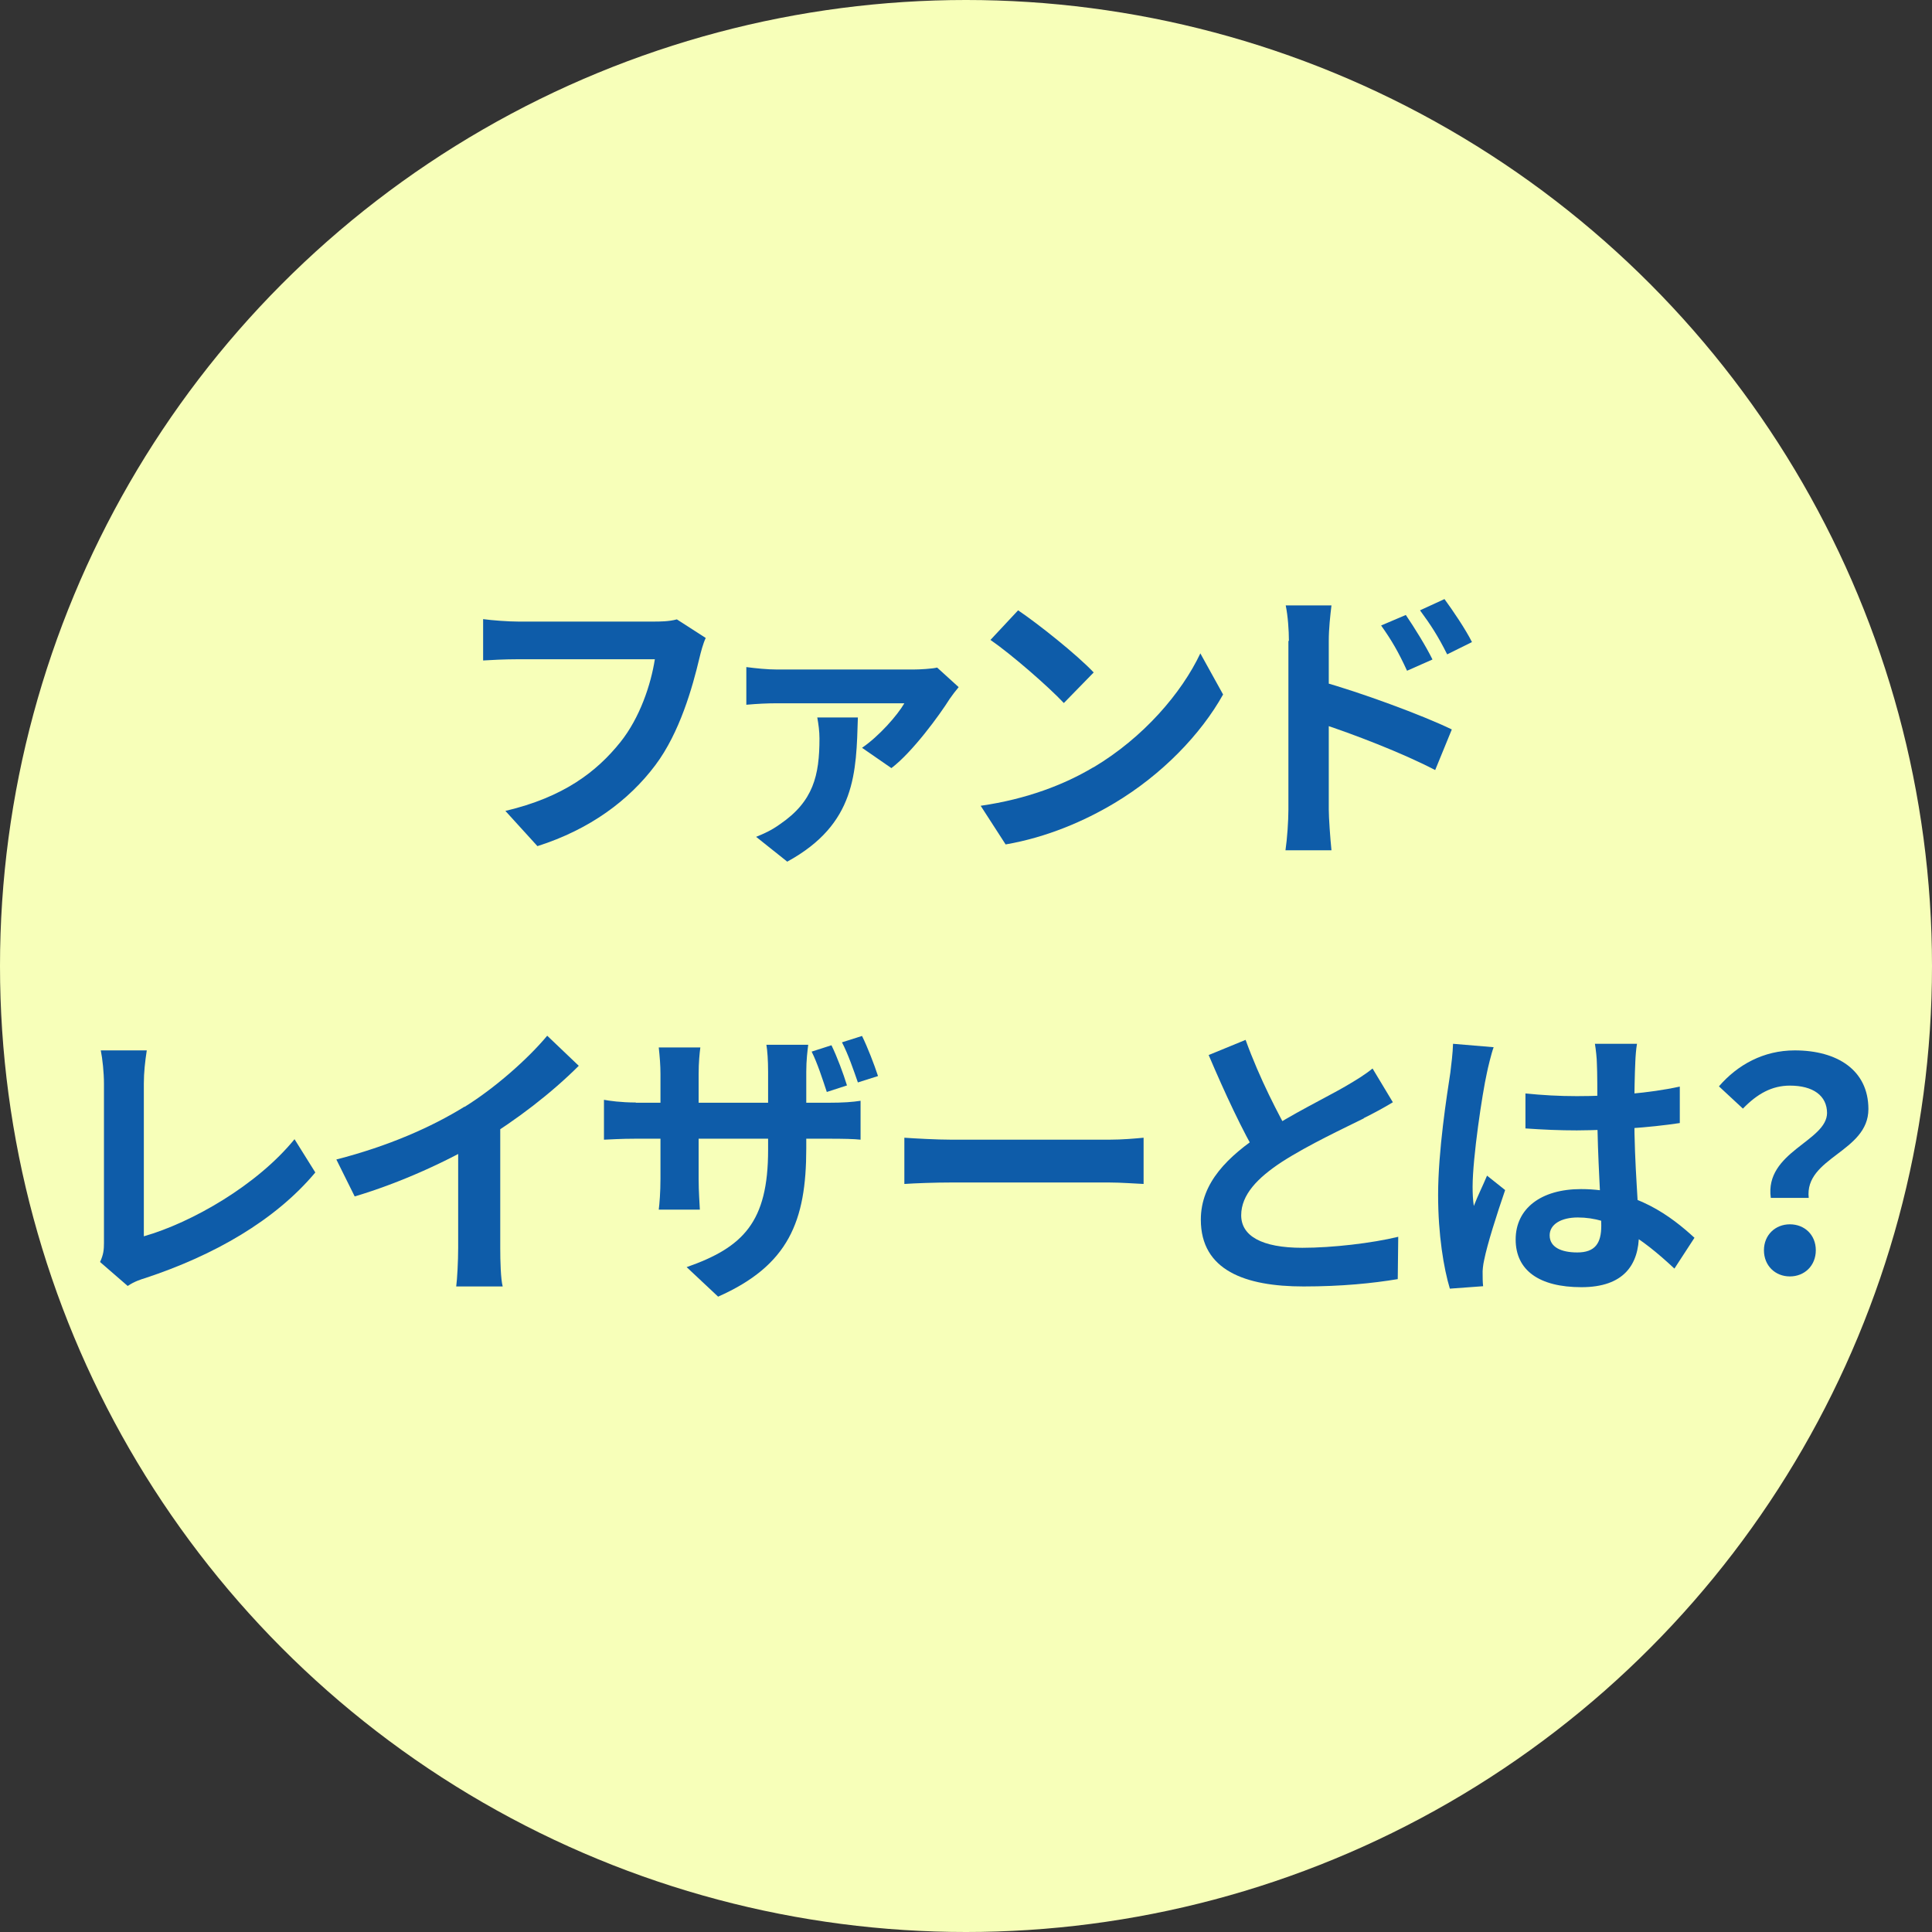 <?xml version="1.0" encoding="UTF-8"?>
<svg id="_レイヤー_2" data-name="レイヤー 2" xmlns="http://www.w3.org/2000/svg" viewBox="0 0 78.98 78.98">
  <rect x="0" y="0" width="78.98" height="78.98" fill="#333333" stroke="none"/>
  <g id="_レイヤー_1-2" data-name="レイヤー 1">
    <g>
      <circle cx="39.49" cy="39.49" r="39.49" fill="#f7ffb9"/>
      <g>
        <path d="M28.59,26.91c-.28,1.18-.8,3.04-1.8,4.37-1.08,1.44-2.68,2.63-4.82,3.31l-1.31-1.44c2.38-.56,3.73-1.6,4.7-2.81.8-1,1.25-2.36,1.41-3.39h-5.59c-.55,0-1.12.03-1.43.05v-1.69c.36.05,1.03.1,1.43.1h5.55c.23,0,.62,0,.94-.09l1.18.76c-.11.23-.2.58-.26.83Z" fill="#0e5ca9"/>
        <path d="M38.83,28.56c-.42.67-1.53,2.19-2.39,2.84l-1.2-.83c.69-.47,1.44-1.32,1.73-1.82-.59,0-4.6,0-5.2,0-.41,0-.81.02-1.26.06v-1.54c.38.05.85.1,1.26.1h5.56c.26,0,.79-.03.98-.08l.88.8c-.11.13-.28.35-.36.47ZM32.19,35.23l-1.28-1.02c.32-.13.62-.26.98-.52,1.36-.93,1.61-1.99,1.61-3.5,0-.29-.04-.59-.09-.86h1.66c-.07,2.25-.07,4.35-2.88,5.89Z" fill="#0e5ca9"/>
        <path d="M44.7,31.37c2.05-1.22,3.61-3.05,4.37-4.66l.93,1.68c-.91,1.63-2.5,3.28-4.44,4.44-1.22.73-2.76,1.4-4.45,1.69l-1.02-1.58c1.88-.27,3.43-.87,4.6-1.57ZM44.71,27.49l-1.22,1.25c-.63-.67-2.13-1.98-3-2.58l1.13-1.21c.83.56,2.4,1.81,3.09,2.54Z" fill="#0e5ca9"/>
        <path d="M52.69,26.2c0-.43-.04-1.02-.13-1.45h1.87c-.05.42-.11.95-.11,1.45,0,1.33,0,6,0,6.89,0,.34.06,1.18.11,1.67h-1.88c.07-.47.12-1.2.12-1.67v-6.89ZM59.35,29.82l-.68,1.66c-1.36-.71-3.38-1.48-4.69-1.91v-1.72c1.6.44,4.18,1.39,5.37,1.97ZM58.56,26.96l-1.04.46c-.35-.76-.62-1.23-1.06-1.85l1.01-.43c.34.5.82,1.27,1.09,1.82ZM60.17,26.25l-1.01.5c-.38-.76-.67-1.2-1.11-1.8l1-.46c.35.48.86,1.23,1.13,1.77Z" fill="#0e5ca9"/>
        <path d="M4.25,50.81v-6.51c0-.45-.06-1.02-.13-1.36h1.88c-.07.46-.12.9-.12,1.36v6.24c1.96-.56,4.63-2.09,6.16-3.97l.85,1.36c-1.64,1.96-4.14,3.39-6.96,4.32-.16.05-.43.13-.71.32l-1.13-.98c.14-.3.16-.5.16-.78Z" fill="#0e5ca9"/>
        <path d="M18.99,45.25c1.23-.76,2.59-1.96,3.38-2.91l1.29,1.23c-1.1,1.1-2.56,2.23-3.97,3.07-1.36.81-3.3,1.71-5.19,2.27l-.75-1.51c2.14-.55,3.9-1.33,5.24-2.16ZM20.45,45.62v5.4c0,.53.02,1.27.1,1.57h-1.9c.04-.29.08-1.04.08-1.57v-5l1.71-.4Z" fill="#0e5ca9"/>
        <path d="M25.99,45.08h7.86c.64,0,1-.03,1.33-.08v1.59c-.26-.03-.69-.04-1.32-.04h-7.87c-.6,0-1.03.03-1.3.04v-1.63c.21.04.7.11,1.3.11ZM28.56,43.9v4.29c0,.53.04,1.02.05,1.26h-1.68c.03-.23.07-.72.07-1.26v-4.29c0-.35-.03-.71-.07-1.08h1.7c-.03.22-.07.61-.07,1.09ZM29.36,53.01l-1.29-1.21c2.32-.81,3.33-1.85,3.33-4.79v-3.19c0-.48-.03-.88-.07-1.11h1.71c-.03.24-.08.63-.08,1.11v3.13c0,2.97-.72,4.78-3.61,6.06ZM34.63,44.37l-.83.27c-.17-.51-.38-1.17-.62-1.65l.81-.26c.23.47.49,1.17.63,1.63ZM35.89,43.99l-.82.26c-.18-.52-.4-1.16-.65-1.64l.82-.26c.23.47.5,1.17.65,1.63Z" fill="#0e5ca9"/>
        <path d="M38.9,46.59h6.44c.56,0,1.09-.05,1.41-.08v1.89c-.29-.01-.9-.06-1.41-.06h-6.44c-.68,0-1.48.03-1.93.06v-1.89c.44.03,1.31.08,1.93.08Z" fill="#0e5ca9"/>
        <path d="M55.75,45.72c-.74.37-2.25,1.07-3.35,1.78-.99.65-1.66,1.34-1.66,2.18s.83,1.33,2.5,1.33c1.23,0,2.85-.19,3.92-.45l-.02,1.73c-1.02.17-2.29.3-3.85.3-2.39,0-4.2-.66-4.2-2.73,0-1.52,1.11-2.59,2.53-3.53,1.14-.76,2.66-1.5,3.38-1.92.46-.27.79-.47,1.11-.73l.83,1.38c-.36.22-.75.43-1.19.65ZM52.81,46.54l-1.36.8c-.65-1.09-1.38-2.66-2.04-4.21l1.51-.62c.58,1.6,1.33,3.03,1.89,4.03Z" fill="#0e5ca9"/>
        <path d="M60.78,43.88c-.18.8-.58,3.44-.58,4.64,0,.23.01.54.05.78.16-.42.37-.83.54-1.24l.74.59c-.34.99-.73,2.21-.86,2.87-.04.17-.07.43-.06.56,0,.13,0,.33.02.5l-1.36.1c-.25-.83-.48-2.2-.48-3.83,0-1.81.36-4.08.5-5,.04-.33.1-.8.11-1.18l1.66.14c-.09.24-.24.86-.28,1.07ZM66.85,43.45c-.02.4-.04,1.22-.04,2.09,0,2.21.19,3.76.19,4.9,0,1.26-.62,2.18-2.35,2.18s-2.69-.69-2.69-1.95,1.03-2.06,2.67-2.06c2.25,0,3.7,1.13,4.64,1.99l-.82,1.26c-1.38-1.29-2.58-2.09-3.95-2.09-.68,0-1.15.28-1.15.73,0,.49.48.7,1.13.7.73,0,.98-.38.98-1.09,0-.83-.16-2.84-.16-4.57,0-.91,0-1.71-.02-2.07,0-.19-.04-.56-.08-.8h1.72c-.04.23-.06.52-.07.77ZM64.46,44.81c1.46,0,2.96-.12,4.21-.39v1.49c-1.26.19-2.76.29-4.21.3-.71,0-1.39-.03-2.1-.08v-1.43c.68.07,1.37.11,2.1.11Z" fill="#0e5ca9"/>
        <path d="M74.69,45.51c0-.72-.57-1.13-1.52-1.13-.73,0-1.33.33-1.92.94l-.98-.91c.76-.88,1.82-1.47,3.1-1.47,1.74,0,3.01.81,3.01,2.4,0,1.76-2.62,1.97-2.44,3.63h-1.55c-.26-1.89,2.3-2.31,2.3-3.48ZM72.11,51.11c0-.62.46-1.06,1.06-1.06s1.06.43,1.06,1.06-.46,1.07-1.06,1.07-1.06-.44-1.06-1.07Z" fill="#0e5ca9"/>
      </g>
    </g>
  </g>
</svg>